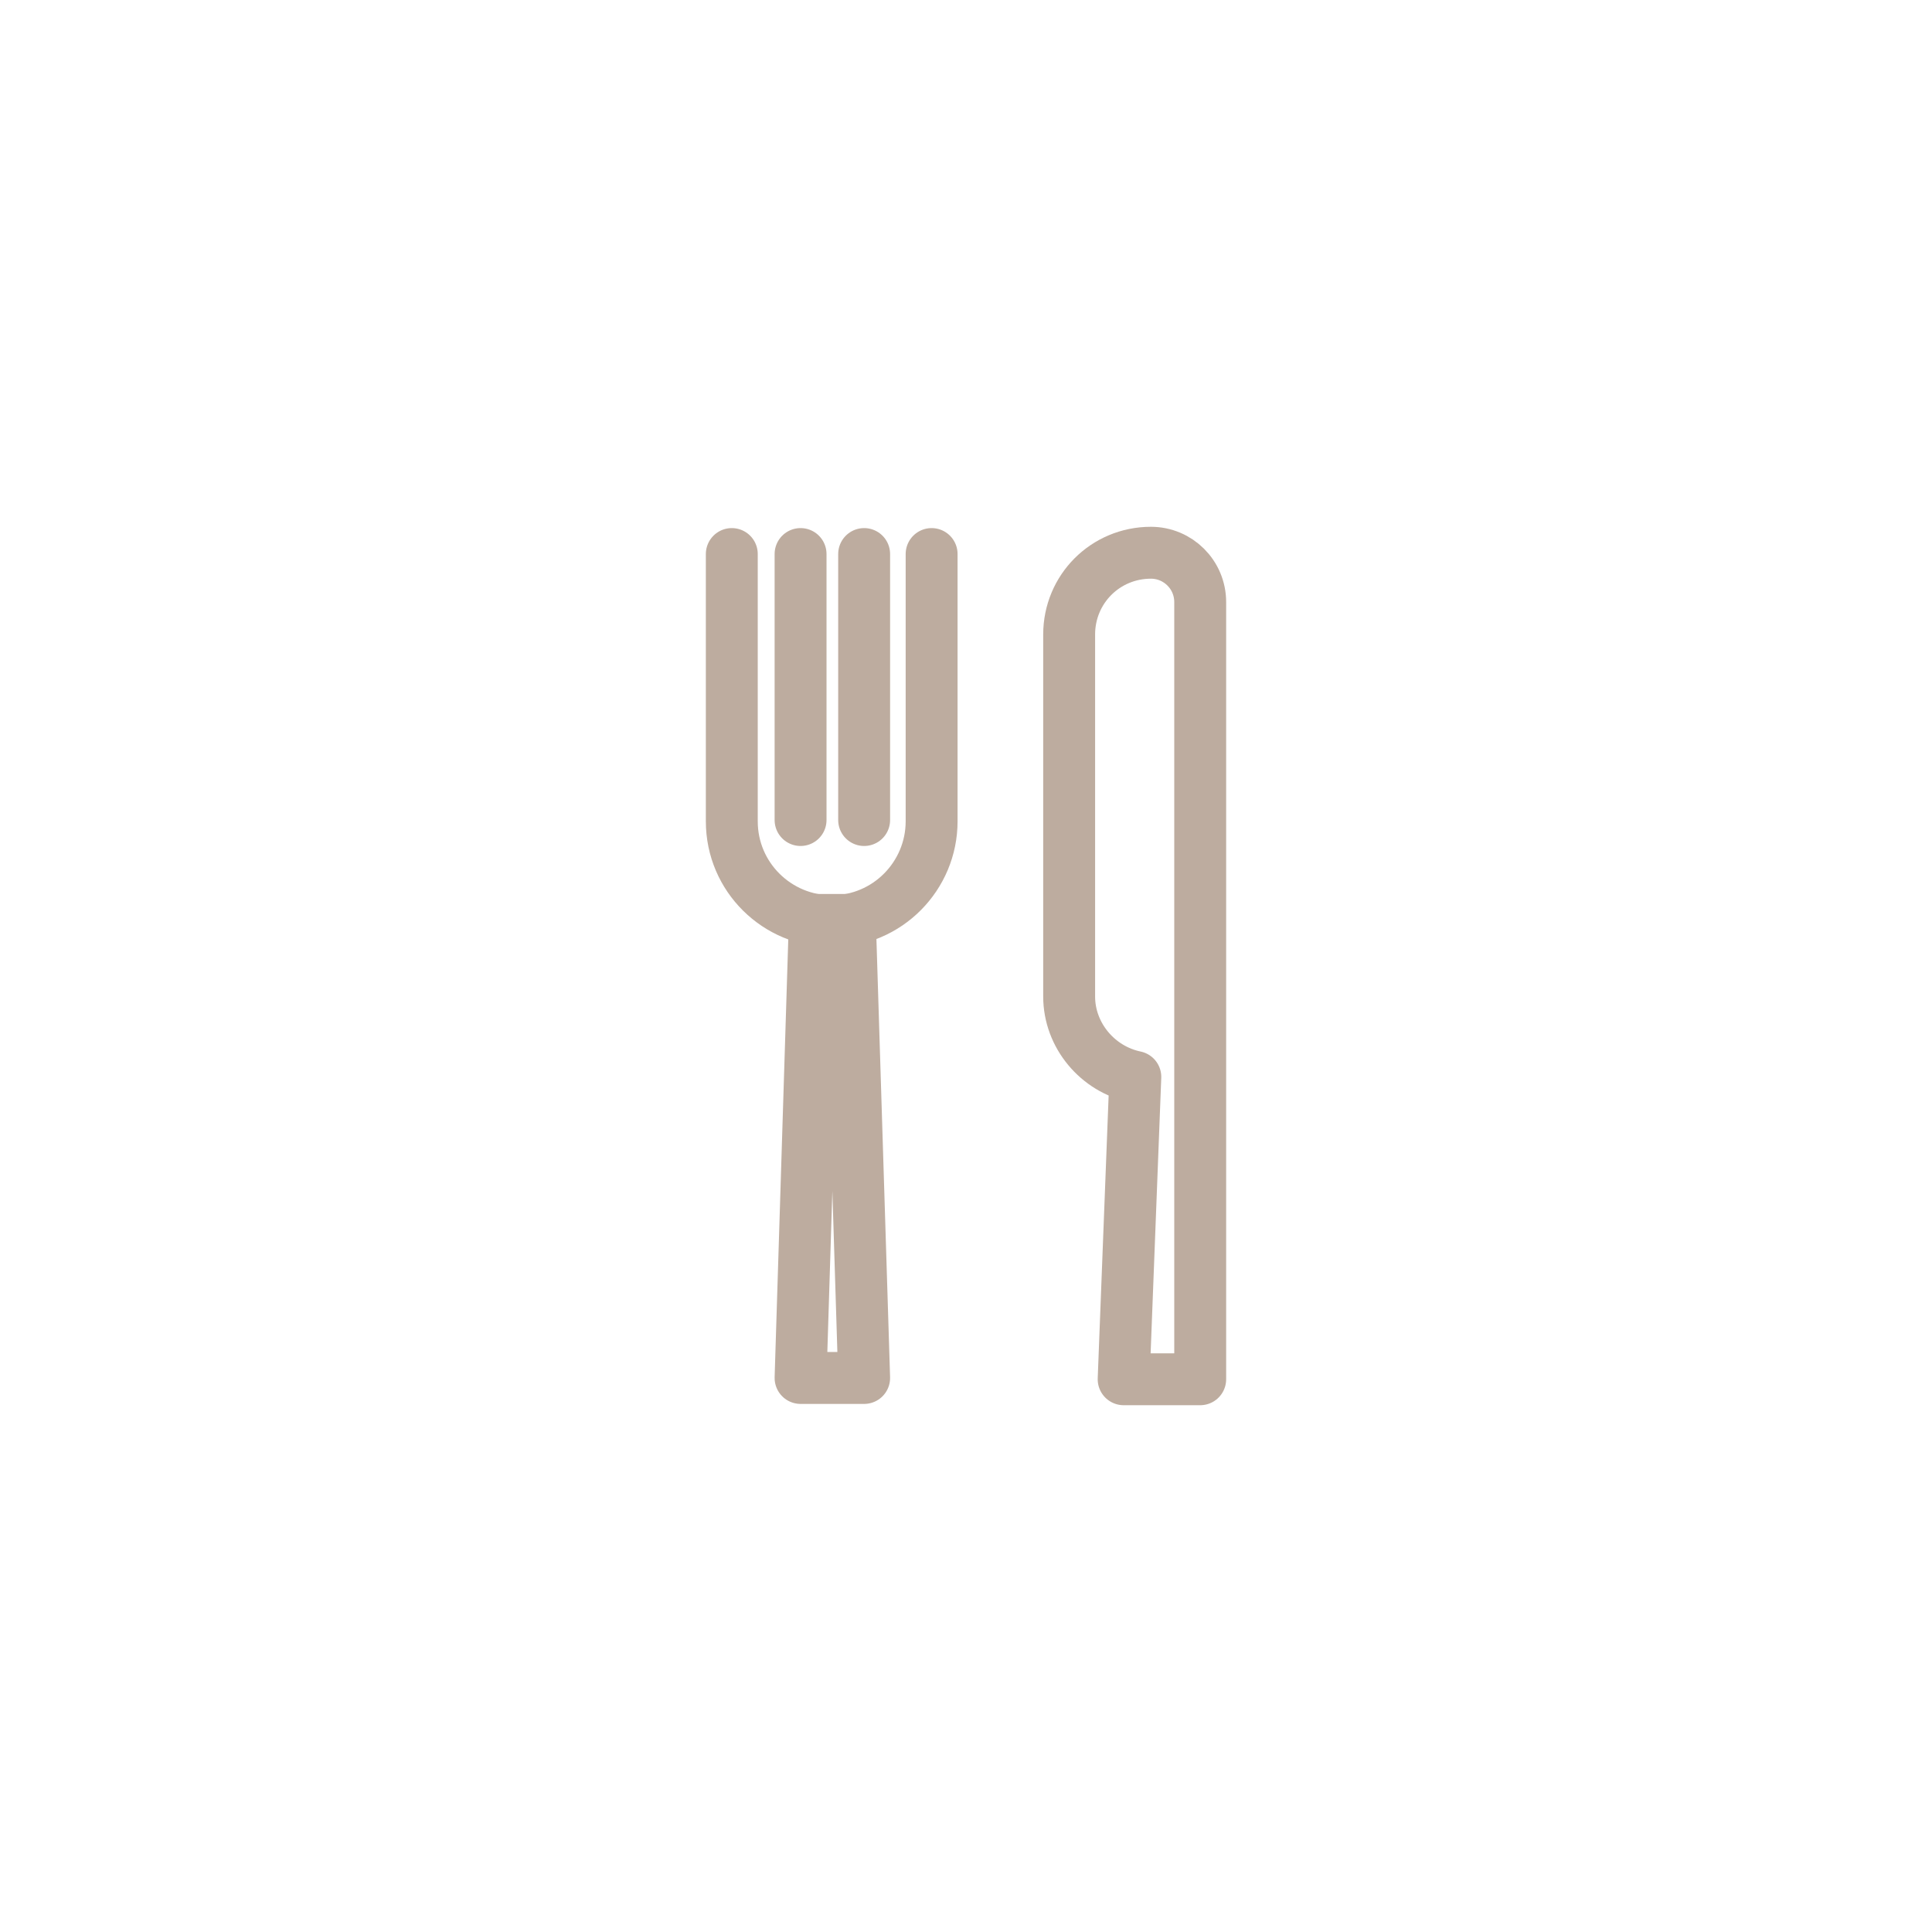 <?xml version="1.0" encoding="utf-8"?>
<!-- Generator: Adobe Illustrator 26.0.2, SVG Export Plug-In . SVG Version: 6.00 Build 0)  -->
<svg version="1.1" id="Layer_1" xmlns="http://www.w3.org/2000/svg" xmlns:xlink="http://www.w3.org/1999/xlink" x="0px" y="0px"
	 viewBox="0 0 148.9 148.9" style="enable-background:new 0 0 148.9 148.9;" xml:space="preserve">
<style type="text/css">
	.st0{fill:none;stroke:#BDAC9F;stroke-width:4;stroke-linecap:round;stroke-linejoin:round;stroke-miterlimit:10;}
</style>
<g>
	<path class="st0" d="M71.8,42.7v20.6c0,4.2-3.4,7.7-7.7,7.7h0c-4.2,0-7.7-3.4-7.7-7.7V42.7"/>
	<g>
		<line class="st0" x1="66.6" y1="63.2" x2="66.6" y2="42.7"/>
		<line class="st0" x1="61.7" y1="63.2" x2="61.7" y2="42.7"/>
	</g>
	<polygon class="st0" points="66.6,106.2 61.7,106.2 62.8,70.9 65.5,70.9 	"/>
	<path class="st0" d="M87.5,83l-0.9,23.3h5.9V46.4c0-2.1-1.7-3.8-3.8-3.8h0c-3.5,0-6.3,2.8-6.3,6.3v27.9
		C82.4,79.8,84.6,82.4,87.5,83L87.5,83z"/>
</g>
<g>
</g>
<g>
</g>
<g>
</g>
<g>
</g>
<g>
</g>
<g>
</g>
</svg>
